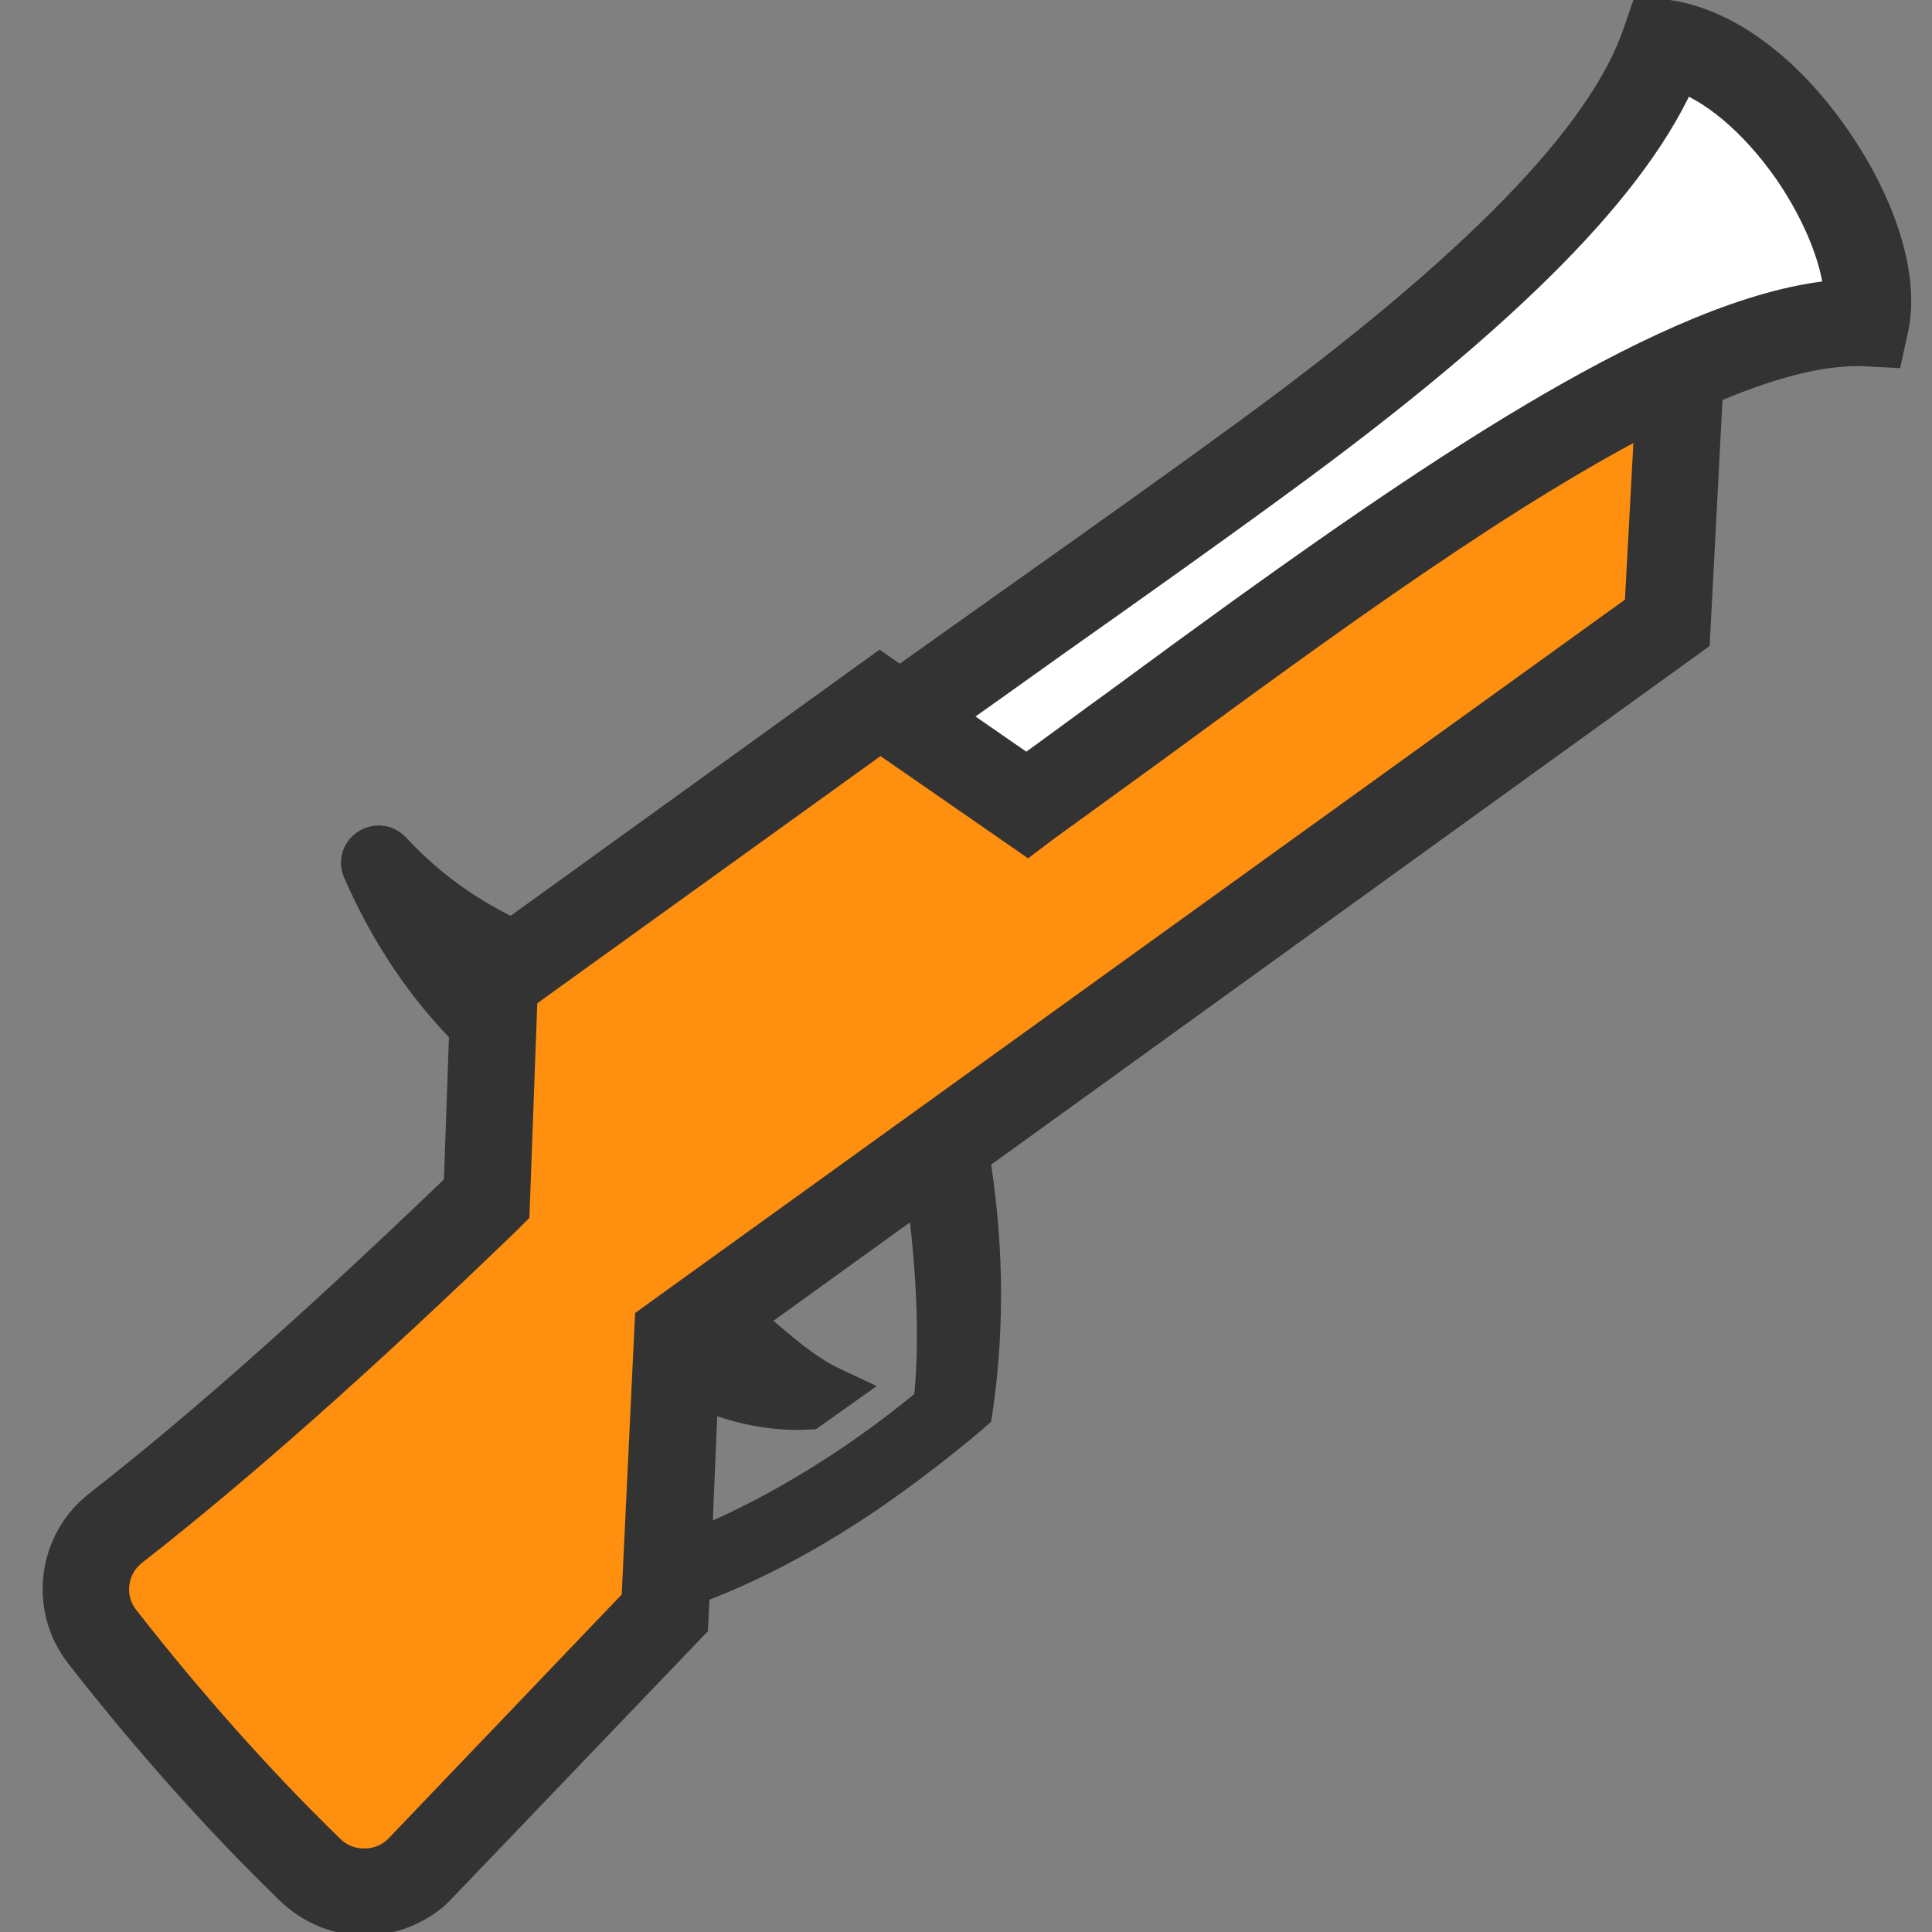 <?xml version="1.0" encoding="UTF-8"?>
<svg xmlns="http://www.w3.org/2000/svg" xmlns:xlink="http://www.w3.org/1999/xlink" width="33px" height="33px" viewBox="0 0 33 33" version="1.1">
<rect x="0" y="0" width="33" height="33" fill="#808080" stroke="none"/>
<g id="surface1">
<path style=" stroke:none;fill-rule:nonzero;fill:rgb(100%,100%,100%);fill-opacity:1;" d="M 28.426 0.738 C 30.141 1.121 31.898 4.211 31.863 5.512 C 30.98 5.473 29.906 5.793 28.703 6.344 C 25.391 7.859 21.145 11.152 17.543 13.754 L 17.535 13.762 L 15.363 12.25 C 17.105 11.004 19.762 9.141 21.594 7.801 C 24.949 5.348 27.695 2.883 28.426 0.738 Z M 28.426 0.738 "/>
<path style=" stroke:none;fill-rule:nonzero;fill:rgb(100%,56.078%,5.882%);fill-opacity:1;" d="M 17.543 13.762 L 17.551 13.754 C 21.145 11.152 25.391 7.859 28.703 6.336 L 28.48 10.641 L 16.105 19.562 L 11.578 22.828 L 11.391 26.801 L 11.359 27.555 L 7.188 31.91 C 6.672 32.453 5.828 32.457 5.293 31.945 C 4.051 30.734 2.816 29.332 1.75 27.957 C 1.301 27.383 1.406 26.559 1.988 26.102 C 3.98 24.547 6.117 22.613 8.316 20.488 L 8.414 17.887 L 8.453 16.766 L 9.121 16.281 L 15.035 12.02 L 15.379 12.258 Z M 17.543 13.762 "/>
<path style="fill-rule:nonzero;fill:rgb(20%,20%,20%);fill-opacity:1;stroke-width:12;stroke-linecap:butt;stroke-linejoin:miter;stroke:rgb(20%,20%,20%);stroke-opacity:1;stroke-miterlimit:10;" d="M 473.189 36.873 C 460.997 19.295 445.786 8.108 431.522 5.978 L 427.202 5.386 L 425.781 9.529 C 416.489 36.518 383.286 70.727 324.219 113.873 C 307.41 126.184 286.281 141.217 265.803 155.717 C 254.025 164.122 242.602 172.171 232.895 179.096 L 227.687 175.485 L 132.694 244.022 C 120.324 237.985 110.795 231.593 100.675 220.821 C 97.775 217.803 92.921 220.999 94.579 224.787 C 101.799 241.3 111.21 254.972 122.277 266.098 L 120.798 307.884 C 84.28 342.981 53.622 370.324 26.811 391.217 C 15.803 399.799 13.79 415.72 22.313 426.728 C 39.595 448.923 58.298 469.875 76.586 487.571 C 81.617 492.424 88.127 495.028 94.875 494.91 C 100.083 494.792 104.995 493.075 109.197 490.175 C 110.5 489.287 111.624 488.281 112.689 487.098 L 177.32 419.626 L 177.794 409.801 C 194.78 403.587 212.299 394.117 230.114 381.214 C 236.506 376.598 242.898 371.626 249.408 366.181 L 250.888 364.879 L 251.184 362.926 C 254.084 341.797 253.61 320.194 250 298.71 L 436.612 164.003 L 439.986 99.491 C 456.203 92.33 470.821 88.305 482.599 88.778 L 486.979 89.015 L 487.926 84.695 C 490.708 72.088 485.026 53.918 473.189 36.873 Z M 242.306 363.873 C 220.821 381.806 198.272 394.827 178.089 402.699 L 179.983 357.777 C 188.802 361.979 198.923 364.524 209.103 363.991 L 215.021 359.789 C 206.913 356.001 199.396 349.077 190.518 341.383 L 240.175 305.575 C 242.779 323.686 244.496 346.177 242.306 363.873 Z M 426.373 158.381 L 170.218 342.981 L 166.785 415.187 L 104.995 479.818 C 102.214 482.718 98.603 484.316 94.579 484.375 C 90.613 484.493 86.707 483.014 83.807 480.114 C 65.874 462.713 47.526 442.116 30.481 420.277 C 25.509 413.885 26.693 404.593 33.203 399.621 C 60.606 378.196 92.211 350.201 129.616 314.098 L 131.096 312.618 L 133.108 257.872 L 133.878 255.978 L 227.805 188.329 L 265.921 214.725 L 268.88 212.476 C 278.172 205.788 287.701 198.804 297.526 191.702 C 341.619 159.387 389.619 124.171 429.273 104.522 Z M 322.976 160.097 C 312.322 167.791 301.61 175.604 291.193 183.298 C 282.493 189.571 274.029 195.904 265.684 201.882 L 242.01 185.488 C 251.006 179.096 261.304 171.816 271.78 164.299 C 292.318 149.799 313.388 134.825 330.315 122.396 C 389.027 79.486 422.171 45.928 434.008 17.282 C 444.188 20.419 455.374 29.711 464.607 42.91 C 473.071 55.22 478.22 68.714 478.101 78.303 C 439.098 80.019 380.09 119.022 322.976 160.097 Z M 322.976 160.097 " transform="matrix(0.066,0,0,0.066,0,0)"/>
</g>
</svg>

